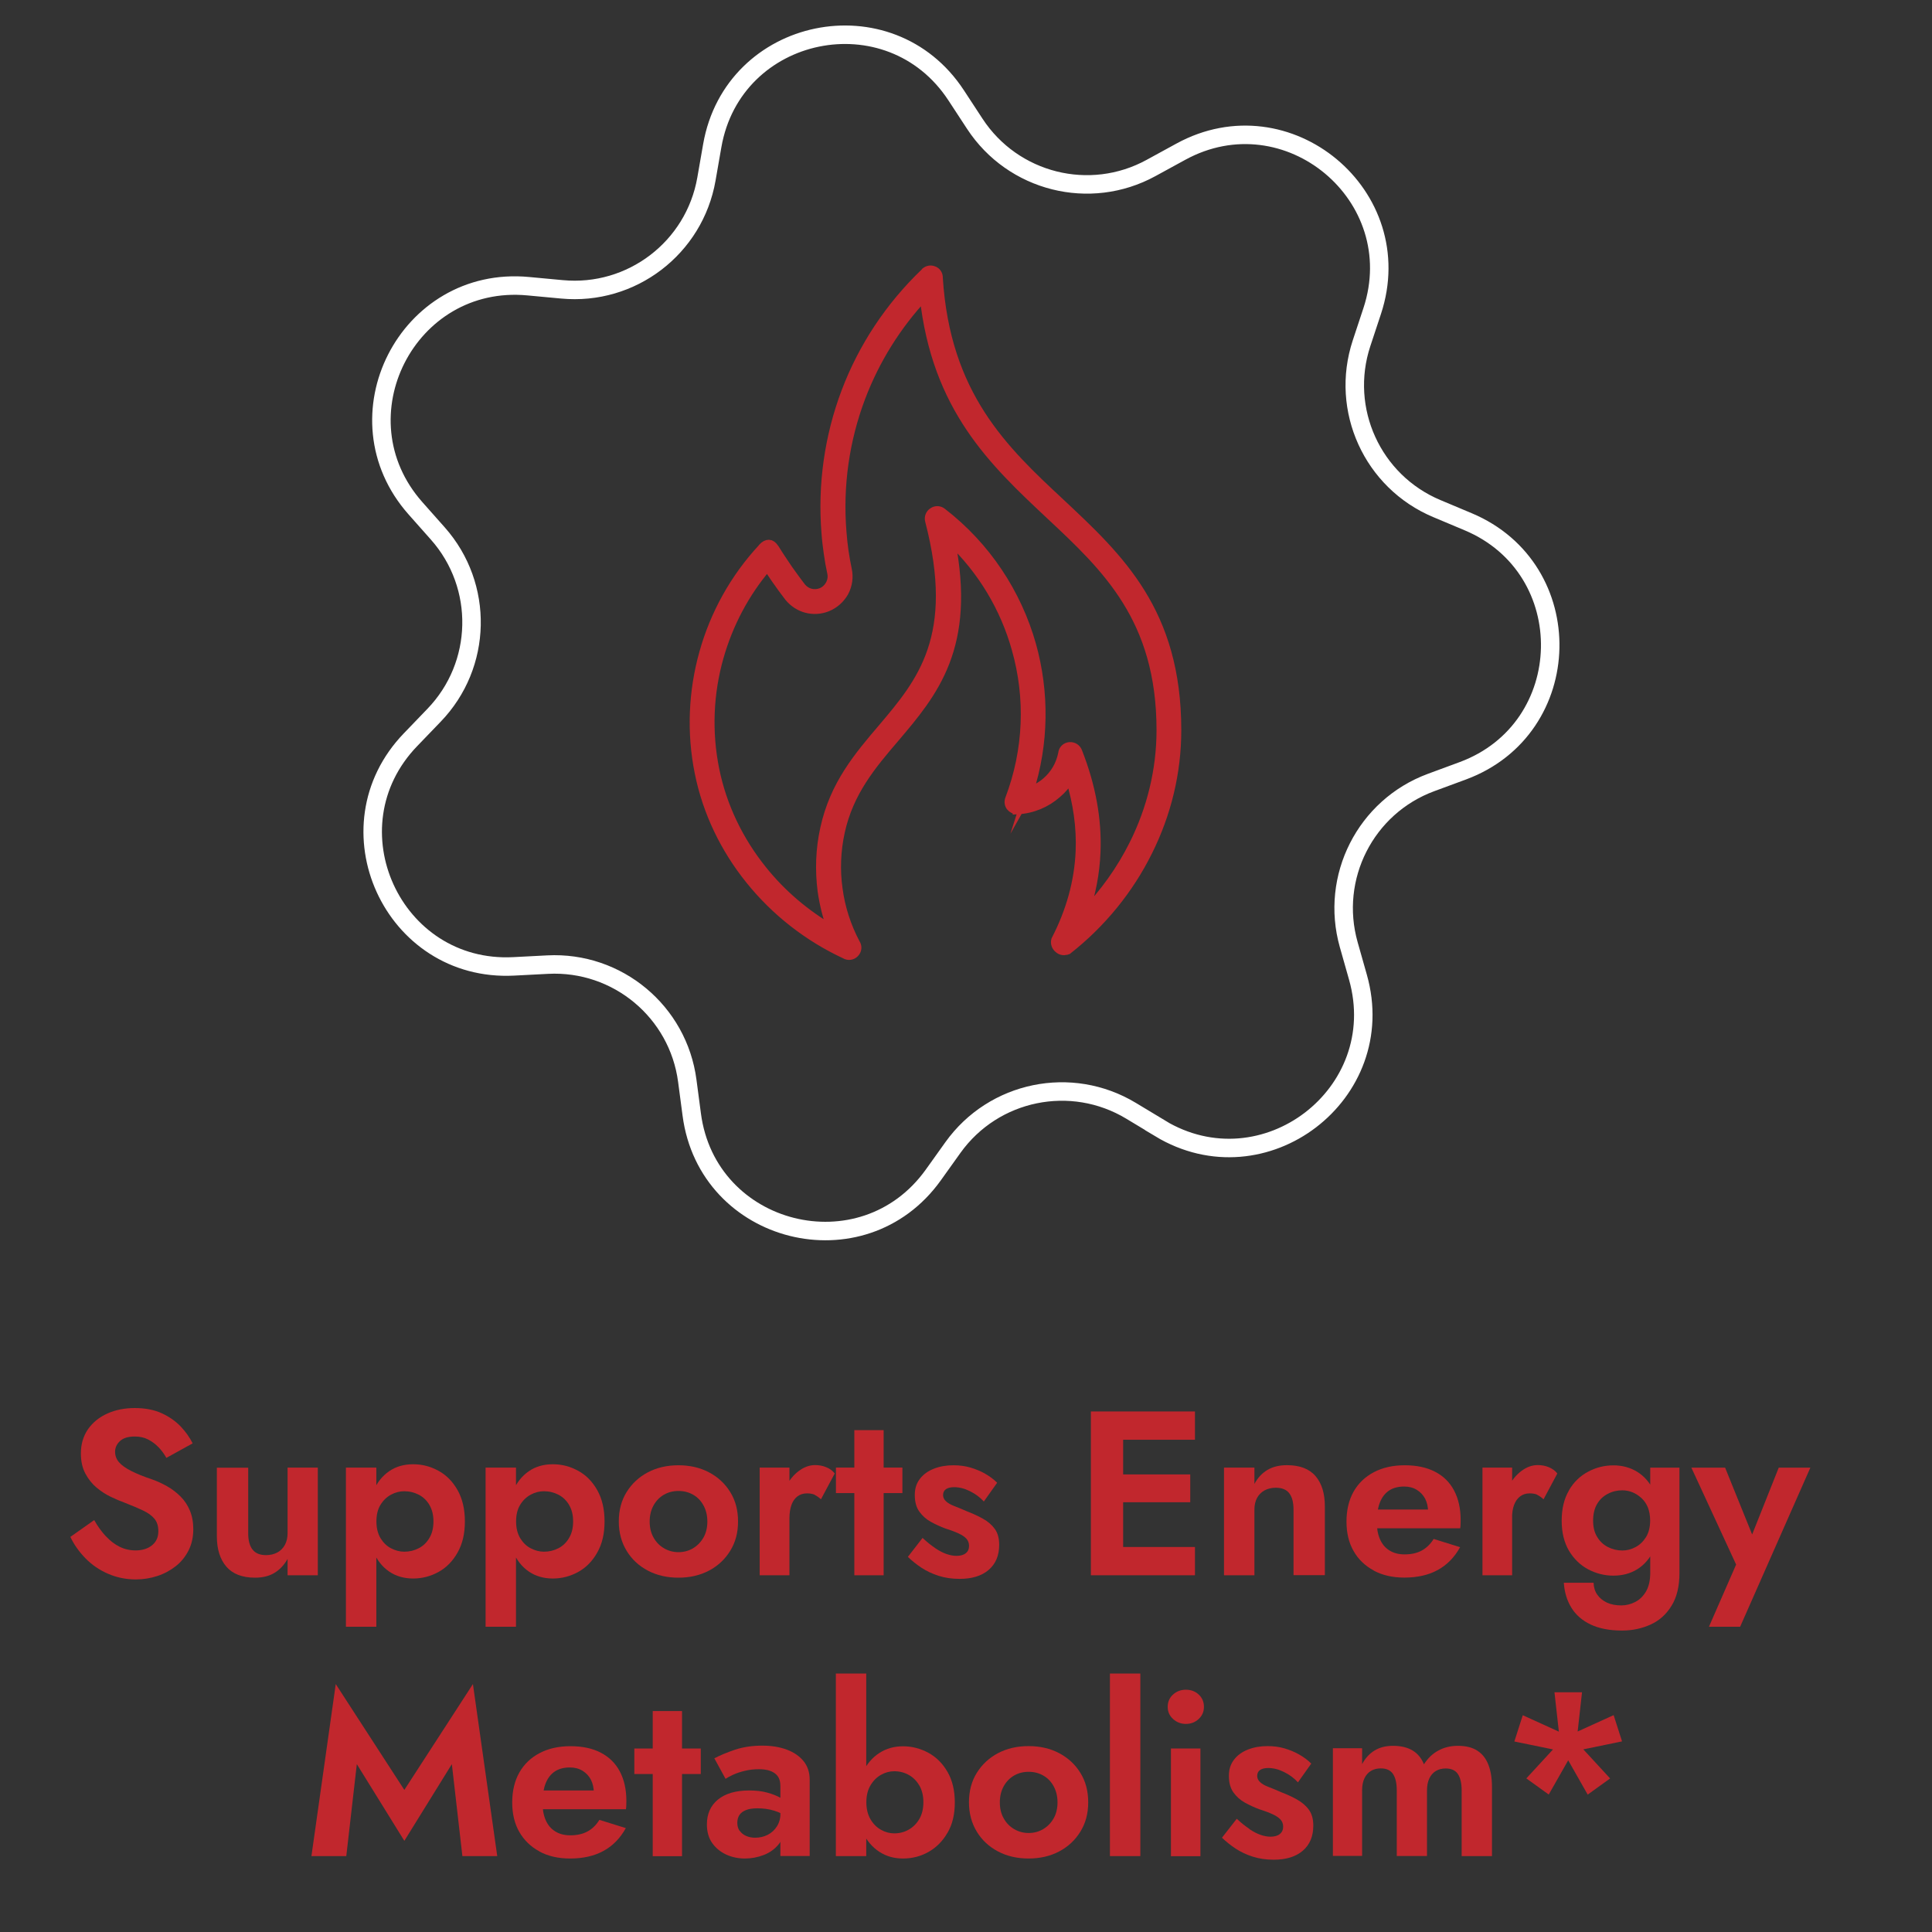 <svg viewBox="0 0 209 209" xmlns="http://www.w3.org/2000/svg" data-name="Layer 1" id="Layer_1"><rect x="0" y="0" width="209" height="209" fill="#333333" stroke="none"/>
  <defs>
    <style>
      .cls-1 {
        fill-rule: evenodd;
        stroke: #c1272d;
      }

      .cls-1, .cls-2 {
        stroke-miterlimit: 10;
      }

      .cls-1, .cls-3 {
        fill: #c1272d;
      }

      .cls-2 {
        fill: none;
        stroke: #fff;
        stroke-width: 2px;
      }

      .cls-3 {
        stroke-width: 0px;
      }
    </style>
  </defs>
  <g>
    <path d="m11.45,166.18c.45.49.94.87,1.48,1.14.54.27,1.12.4,1.75.4.72,0,1.32-.19,1.77-.56.46-.37.68-.88.68-1.52,0-.56-.14-1-.42-1.34-.28-.34-.69-.64-1.24-.9s-1.22-.54-2.01-.85c-.42-.15-.91-.36-1.46-.62s-1.07-.6-1.56-1.01c-.49-.41-.89-.92-1.21-1.52-.32-.6-.48-1.32-.48-2.17,0-1.01.26-1.88.77-2.62.51-.73,1.21-1.3,2.1-1.7.89-.4,1.88-.59,2.97-.59s2.11.19,2.92.57c.82.38,1.5.86,2.05,1.44s.97,1.19,1.28,1.81l-2.84,1.57c-.24-.42-.52-.81-.85-1.15s-.7-.62-1.13-.84-.9-.32-1.44-.32c-.71,0-1.24.16-1.6.49-.35.33-.53.71-.53,1.15s.14.82.43,1.15c.29.33.73.64,1.32.94s1.33.6,2.23.9c.57.2,1.13.46,1.66.76.53.3,1.01.67,1.44,1.1.43.43.77.94,1.01,1.52.24.58.37,1.25.37,2.01,0,.86-.17,1.63-.51,2.3s-.8,1.25-1.39,1.71c-.59.46-1.25.82-1.99,1.06-.73.24-1.51.37-2.32.37-1.08,0-2.09-.21-3.03-.62s-1.75-.97-2.44-1.68-1.23-1.48-1.62-2.3l2.58-1.82c.37.66.78,1.23,1.23,1.72Z" class="cls-3"></path>
    <path d="m27.31,167.61c.3.41.79.62,1.47.62.47,0,.88-.1,1.23-.29.35-.19.62-.47.81-.82.19-.35.29-.78.29-1.27v-7.09h3.27v11.65h-3.27v-1.77c-.37.66-.84,1.16-1.42,1.51-.57.35-1.28.52-2.1.52-1.38,0-2.42-.4-3.1-1.19-.68-.79-1.03-1.88-1.03-3.27v-7.44h3.39v7.09c0,.76.15,1.35.46,1.76Z" class="cls-3"></path>
    <path d="m37.42,175.98v-17.22h3.29v17.22h-3.29Zm12.08-8.03c-.52.93-1.21,1.63-2.06,2.1s-1.77.71-2.75.71-1.86-.25-2.6-.76-1.3-1.22-1.7-2.15c-.4-.93-.6-2.02-.6-3.27s.2-2.36.6-3.28c.4-.92.96-1.63,1.7-2.14.73-.51,1.6-.76,2.6-.76s1.89.24,2.75.71,1.54,1.17,2.06,2.09.79,2.05.79,3.38-.26,2.44-.79,3.37Zm-3.04-5.14c-.29-.49-.67-.86-1.15-1.11s-1.01-.38-1.58-.38c-.49,0-.97.12-1.43.37-.46.25-.84.61-1.14,1.1-.3.49-.44,1.09-.44,1.8s.15,1.31.44,1.8c.3.49.67.86,1.14,1.1.46.24.94.37,1.43.37.57,0,1.1-.13,1.58-.38.48-.25.86-.62,1.15-1.12.29-.49.43-1.08.43-1.77s-.14-1.28-.43-1.77Z" class="cls-3"></path>
    <path d="m52.53,175.98v-17.22h3.29v17.22h-3.29Zm12.08-8.03c-.52.93-1.21,1.63-2.06,2.1s-1.77.71-2.75.71-1.86-.25-2.6-.76-1.3-1.22-1.7-2.15c-.4-.93-.6-2.02-.6-3.27s.2-2.36.6-3.28c.4-.92.96-1.63,1.7-2.14.73-.51,1.6-.76,2.6-.76s1.89.24,2.75.71,1.54,1.17,2.06,2.09.79,2.05.79,3.38-.26,2.44-.79,3.37Zm-3.04-5.14c-.29-.49-.67-.86-1.15-1.11s-1.01-.38-1.58-.38c-.49,0-.97.12-1.43.37-.46.25-.84.61-1.14,1.1-.3.49-.44,1.09-.44,1.8s.15,1.31.44,1.8c.3.49.67.86,1.14,1.1.46.24.94.37,1.43.37.57,0,1.1-.13,1.58-.38.48-.25.86-.62,1.15-1.12.29-.49.43-1.08.43-1.77s-.14-1.28-.43-1.77Z" class="cls-3"></path>
    <path d="m67.79,161.4c.57-.91,1.33-1.62,2.3-2.13.97-.51,2.07-.76,3.3-.76s2.33.25,3.3.76c.97.51,1.74,1.22,2.3,2.13.57.91.85,1.97.85,3.19s-.28,2.26-.85,3.18c-.57.92-1.33,1.63-2.3,2.14s-2.07.76-3.3.76-2.33-.25-3.3-.76-1.74-1.22-2.3-2.14-.85-1.98-.85-3.18.28-2.28.85-3.19Zm2.91,4.93c.28.5.65.88,1.13,1.16s1,.42,1.57.42,1.1-.14,1.57-.42c.47-.28.85-.67,1.13-1.16s.42-1.08.42-1.73-.14-1.24-.42-1.75c-.28-.51-.65-.89-1.13-1.16-.47-.27-1-.4-1.57-.4s-1.1.13-1.57.4-.85.66-1.13,1.16c-.28.51-.42,1.09-.42,1.75s.14,1.24.42,1.73Z" class="cls-3"></path>
    <path d="m85.4,170.41h-3.22v-11.65h3.22v11.65Zm2.75-8.7c-.23-.11-.51-.16-.85-.16-.41,0-.75.11-1.04.33-.29.22-.5.53-.64.92-.14.4-.22.87-.22,1.43l-.91-.91c0-.93.18-1.75.53-2.47.35-.72.82-1.29,1.39-1.72.57-.43,1.16-.64,1.77-.64.42,0,.82.07,1.2.23.38.15.69.38.92.68l-1.49,2.79c-.22-.2-.44-.36-.67-.47Z" class="cls-3"></path>
    <path d="m97.62,158.76v2.76h-7.19v-2.76h7.19Zm-2.03-4.05v15.7h-3.17v-15.7h3.17Z" class="cls-3"></path>
    <path d="m101.19,167.49c.42.28.82.49,1.2.62s.74.2,1.08.2c.44,0,.78-.1,1.01-.29.24-.19.35-.46.35-.8,0-.3-.1-.56-.29-.77-.19-.21-.48-.4-.85-.57-.37-.17-.84-.35-1.42-.53-.54-.2-1.06-.44-1.57-.72-.51-.28-.92-.65-1.25-1.11-.33-.46-.49-1.06-.49-1.79s.19-1.28.56-1.76c.37-.48.87-.84,1.51-1.09.63-.25,1.34-.37,2.11-.37.66,0,1.27.08,1.85.25.57.17,1.11.39,1.59.67.49.28.92.6,1.29.97l-1.44,2.03c-.42-.46-.92-.83-1.51-1.12-.58-.29-1.15-.43-1.71-.43-.37,0-.66.07-.87.21-.21.14-.32.36-.32.65,0,.25.11.48.32.67.21.2.52.37.91.52s.85.34,1.35.56c.62.24,1.2.5,1.73.8.53.29.96.66,1.28,1.1.32.44.48,1.01.48,1.72,0,1.16-.38,2.07-1.14,2.72-.76.65-1.81.97-3.14.97-.83,0-1.58-.11-2.27-.33s-1.3-.51-1.85-.87-1.04-.76-1.48-1.18l1.59-2.05c.49.46.95.82,1.37,1.1Z" class="cls-3"></path>
    <path d="m121.5,152.69v17.72h-3.49v-17.72h3.49Zm-1.17,0h8.94v3.06h-8.94v-3.06Zm0,6.81h8.43v3.01h-8.43v-3.01Zm0,7.85h8.94v3.06h-8.94v-3.06Z" class="cls-3"></path>
    <path d="m139.48,161.55c-.3-.4-.79-.61-1.47-.61-.46,0-.86.1-1.22.29-.35.2-.62.47-.81.82-.19.36-.28.78-.28,1.27v7.09h-3.29v-11.65h3.29v1.77c.35-.66.82-1.16,1.4-1.51.58-.35,1.29-.52,2.12-.52,1.38,0,2.41.39,3.09,1.18.68.79,1.01,1.88,1.01,3.28v7.44h-3.39v-7.09c0-.78-.15-1.37-.46-1.77Z" class="cls-3"></path>
    <path d="m148.62,169.9c-.95-.51-1.68-1.21-2.19-2.11-.52-.9-.77-1.97-.77-3.2s.26-2.33.77-3.23c.51-.9,1.24-1.6,2.19-2.1s2.06-.75,3.34-.75,2.38.23,3.28.7c.9.46,1.59,1.14,2.06,2.03s.71,1.95.71,3.2c0,.15,0,.31-.01.48,0,.17-.02.3-.04.41h-10.43v-2.03h7.57l-.89,1.16c.07-.1.13-.24.19-.42s.09-.32.09-.44c0-.57-.11-1.06-.32-1.47-.21-.4-.51-.72-.9-.96s-.84-.36-1.37-.36c-.64,0-1.18.14-1.61.42-.43.28-.76.69-.99,1.24-.23.55-.35,1.23-.37,2.04,0,.78.11,1.43.34,1.97s.57.95,1.03,1.24,1,.43,1.65.43c.73,0,1.35-.14,1.86-.42.51-.28.94-.7,1.28-1.25l2.86.89c-.61,1.1-1.41,1.92-2.42,2.47-1,.55-2.21.82-3.61.82-1.27,0-2.37-.25-3.32-.76Z" class="cls-3"></path>
    <path d="m163.58,170.41h-3.21v-11.65h3.21v11.65Zm2.75-8.7c-.23-.11-.51-.16-.85-.16-.41,0-.75.11-1.04.33-.29.22-.5.53-.65.92s-.22.87-.22,1.43l-.91-.91c0-.93.18-1.75.53-2.47.35-.72.82-1.29,1.39-1.72.57-.43,1.16-.64,1.77-.64.42,0,.82.07,1.2.23s.69.38.92.68l-1.49,2.79c-.22-.2-.44-.36-.67-.47Z" class="cls-3"></path>
    <path d="m169.73,161.21c.52-.89,1.22-1.56,2.08-2.01.86-.46,1.77-.68,2.73-.68s1.84.24,2.59.71,1.34,1.15,1.77,2.04.65,1.96.65,3.23-.21,2.32-.65,3.21-1.02,1.57-1.77,2.04-1.62.7-2.59.7-1.87-.23-2.73-.68c-.86-.46-1.55-1.13-2.08-2.01-.52-.89-.79-1.97-.79-3.25s.26-2.39.79-3.28Zm2.66,10.01c.02.51.15.94.41,1.3.25.36.6.64,1.04.85.44.2.95.3,1.54.3.54,0,1.05-.13,1.53-.38s.87-.64,1.17-1.16c.29-.52.44-1.18.44-1.97v-11.39h3.16v11.39c0,1.43-.28,2.62-.85,3.54-.57.93-1.32,1.61-2.27,2.04s-1.97.65-3.09.65c-1.35,0-2.48-.22-3.39-.65s-1.61-1.04-2.09-1.82-.75-1.68-.82-2.7h3.22Zm.38-4.97c.29.48.67.85,1.16,1.1.49.25,1.01.38,1.57.38.49,0,.97-.12,1.43-.37.46-.24.84-.61,1.14-1.09.29-.48.44-1.08.44-1.79,0-.54-.09-1.01-.25-1.42-.17-.4-.4-.74-.7-1.01-.3-.27-.62-.48-.97-.62-.35-.14-.72-.21-1.09-.21-.56,0-1.08.12-1.57.38-.49.25-.88.62-1.16,1.1s-.43,1.08-.43,1.79.14,1.28.43,1.76Z" class="cls-3"></path>
    <path d="m188.24,175.98h-3.37l2.94-6.73-4.84-10.48h3.65l3.75,9.27-1.62-.05,3.67-9.22h3.42l-7.6,17.22Z" class="cls-3"></path>
    <path d="m37.46,200.79h-3.77l2.63-18.61,7.42,11.45,7.42-11.45,2.63,18.61h-3.77l-1.14-9.95-5.14,8.3-5.14-8.3-1.14,9.95Z" class="cls-3"></path>
    <path d="m58.37,200.29c-.95-.51-1.67-1.21-2.19-2.11-.52-.9-.77-1.97-.77-3.2s.26-2.33.77-3.23c.51-.9,1.24-1.6,2.19-2.1s2.06-.75,3.34-.75,2.38.23,3.28.7,1.59,1.14,2.06,2.03.71,1.95.71,3.2c0,.15,0,.31-.01.48,0,.17-.02.3-.04.41h-10.43v-2.03h7.57l-.89,1.16c.07-.1.13-.24.19-.42.06-.18.09-.32.09-.44,0-.57-.11-1.06-.32-1.47-.21-.4-.51-.72-.9-.96-.39-.24-.84-.36-1.37-.36-.64,0-1.18.14-1.61.42-.43.28-.76.69-.99,1.24-.23.55-.35,1.23-.37,2.04,0,.78.11,1.43.34,1.97.23.54.57.95,1.03,1.24.46.29,1,.43,1.65.43.73,0,1.35-.14,1.86-.42.52-.28.94-.7,1.28-1.25l2.86.89c-.61,1.1-1.41,1.92-2.42,2.47-1,.55-2.21.82-3.61.82-1.27,0-2.37-.25-3.32-.76Z" class="cls-3"></path>
    <path d="m75.81,189.15v2.76h-7.19v-2.76h7.19Zm-2.03-4.05v15.7h-3.17v-15.7h3.17Z" class="cls-3"></path>
    <path d="m80.02,198.05c.17.24.4.43.7.56s.62.19.97.19c.51,0,.96-.11,1.37-.32.41-.21.73-.51.99-.91.25-.4.38-.87.38-1.43l.41,1.52c0,.74-.21,1.37-.62,1.87s-.95.89-1.6,1.14c-.65.25-1.33.38-2.04.38s-1.4-.14-2.03-.43c-.62-.29-1.13-.71-1.51-1.25s-.57-1.22-.57-2.01c0-1.13.4-2.03,1.19-2.68s1.92-.99,3.37-.99c.74,0,1.4.07,1.96.23.56.15,1.04.34,1.43.56.39.22.67.43.84.63v1.52c-.46-.34-.97-.59-1.53-.76-.57-.17-1.16-.25-1.79-.25-.51,0-.92.06-1.24.19-.32.13-.56.3-.71.53-.15.23-.23.51-.23.85s.08.63.25.87Zm-2.74-7.84c.61-.32,1.35-.63,2.23-.93.88-.29,1.86-.44,2.94-.44,1,0,1.88.14,2.66.43.78.29,1.38.71,1.82,1.25s.66,1.22.66,2.01v8.25h-3.17v-7.57c0-.32-.05-.59-.15-.82-.1-.23-.26-.42-.47-.57-.21-.15-.46-.26-.75-.33-.29-.07-.61-.1-.96-.1-.54,0-1.06.06-1.54.18-.49.12-.91.26-1.27.43-.36.17-.62.31-.79.43l-1.22-2.23Z" class="cls-3"></path>
    <path d="m93.71,200.79h-3.29v-19.75h3.29v19.75Zm8.79-2.53c-.52.91-1.21,1.6-2.06,2.08s-1.77.71-2.75.71-1.82-.24-2.57-.73-1.35-1.19-1.79-2.1c-.44-.91-.66-1.99-.66-3.24s.22-2.35.66-3.25c.44-.9,1.03-1.6,1.79-2.09.75-.49,1.61-.73,2.57-.73s1.89.24,2.75.71,1.54,1.16,2.06,2.06.79,2,.79,3.3-.26,2.38-.79,3.29Zm-3.04-5.09c-.29-.51-.67-.89-1.15-1.16s-1.01-.4-1.58-.4c-.49,0-.97.13-1.43.39-.46.26-.84.64-1.14,1.15-.3.51-.44,1.12-.44,1.82s.15,1.32.44,1.82.67.89,1.14,1.15c.46.26.94.39,1.43.39.57,0,1.1-.13,1.58-.41.48-.27.86-.66,1.15-1.16s.43-1.11.43-1.8-.14-1.29-.43-1.8Z" class="cls-3"></path>
    <path d="m105.67,191.78c.57-.91,1.33-1.62,2.3-2.13.97-.51,2.07-.76,3.3-.76s2.33.25,3.3.76c.97.51,1.74,1.22,2.3,2.13.57.91.85,1.97.85,3.19s-.28,2.26-.85,3.18c-.57.92-1.33,1.63-2.3,2.14s-2.07.76-3.3.76-2.33-.25-3.3-.76-1.74-1.22-2.3-2.14-.85-1.98-.85-3.18.28-2.28.85-3.19Zm2.91,4.93c.28.5.65.88,1.13,1.16s1,.42,1.57.42,1.1-.14,1.57-.42c.47-.28.85-.67,1.13-1.16s.42-1.08.42-1.73-.14-1.24-.42-1.75c-.28-.51-.65-.89-1.13-1.16-.47-.27-1-.4-1.57-.4s-1.1.13-1.57.4-.85.66-1.13,1.16c-.28.51-.42,1.09-.42,1.75s.14,1.24.42,1.73Z" class="cls-3"></path>
    <path d="m123.36,181.04v19.75h-3.29v-19.75h3.29Z" class="cls-3"></path>
    <path d="m126.9,183.31c.39-.35.85-.52,1.39-.52s1,.17,1.38.52.57.79.57,1.33-.19.96-.57,1.32c-.38.35-.84.53-1.38.53s-1-.18-1.39-.53c-.39-.36-.58-.79-.58-1.32s.19-.98.58-1.33Zm2.96,5.84v11.65h-3.19v-11.65h3.19Z" class="cls-3"></path>
    <path d="m135.16,197.87c.42.28.82.49,1.2.62.38.13.74.2,1.08.2.44,0,.78-.1,1.01-.29.24-.19.36-.46.36-.8,0-.3-.1-.56-.29-.77-.2-.21-.48-.4-.85-.57-.37-.17-.84-.35-1.42-.53-.54-.2-1.06-.44-1.57-.72-.51-.28-.92-.65-1.25-1.11s-.49-1.06-.49-1.79.19-1.28.56-1.76c.37-.48.87-.84,1.51-1.09.63-.25,1.34-.37,2.11-.37.66,0,1.28.08,1.85.25.57.17,1.11.39,1.59.67.49.28.92.6,1.29.97l-1.44,2.03c-.42-.46-.92-.83-1.51-1.12-.58-.29-1.15-.43-1.71-.43-.37,0-.66.07-.87.21-.21.14-.32.36-.32.65,0,.25.11.48.32.67.21.2.51.37.91.52s.85.34,1.35.56c.62.24,1.2.5,1.73.8s.96.66,1.28,1.1c.32.44.48,1.01.48,1.72,0,1.16-.38,2.07-1.14,2.72-.76.65-1.81.97-3.14.97-.83,0-1.58-.11-2.27-.33s-1.3-.51-1.85-.87c-.55-.36-1.04-.76-1.48-1.18l1.6-2.05c.49.46.95.82,1.37,1.1Z" class="cls-3"></path>
    <path d="m161.41,200.79h-3.29v-7.09c0-.79-.14-1.39-.41-1.79-.27-.4-.71-.6-1.32-.6-.4,0-.76.09-1.06.27-.3.18-.54.45-.71.81-.17.36-.25.8-.25,1.3v7.09h-3.27v-7.09c0-.79-.14-1.39-.41-1.79-.27-.4-.71-.6-1.32-.6-.4,0-.76.09-1.06.27-.3.18-.54.45-.71.81-.17.36-.25.8-.25,1.3v7.09h-3.16v-11.65h3.16v1.72c.34-.64.79-1.13,1.34-1.47.56-.34,1.22-.51,2-.51.86,0,1.57.17,2.13.51.56.34.96.84,1.22,1.49.42-.66.94-1.16,1.56-1.49.62-.34,1.32-.51,2.11-.51.86,0,1.56.17,2.1.52.54.35.94.85,1.2,1.52.26.67.39,1.47.39,2.42v7.44Z" class="cls-3"></path>
    <path d="m164.73,185.55l5.19,2.36-.56,1.62-5.54-1.14.91-2.84Zm.38,6.84l3.85-4.18,1.37,1.01-2.79,4.91-2.43-1.75Zm6.03-9.32l-.63,5.65h-1.72l-.63-5.65h2.99Zm.61,11.06l-2.79-4.91,1.37-1.01,3.85,4.18-2.43,1.75Zm3.72-5.75l-5.54,1.14-.56-1.62,5.19-2.36.91,2.84Z" class="cls-3"></path>
  </g>
  <g>
    <path d="m125.49,122.05l-3.14-1.89c-6.47-3.9-14.85-2.18-19.26,3.97l-2.13,2.98c-7.65,10.68-24.43,6.47-26.13-6.55l-.48-3.63c-.98-7.49-7.56-12.97-15.11-12.58l-3.66.19c-13.12.68-20.29-15.06-11.17-24.52l2.54-2.64c5.25-5.44,5.43-14,.42-19.66l-2.43-2.74c-8.71-9.84-.88-25.25,12.2-24.02l3.65.34c7.52.71,14.33-4.48,15.63-11.93l.63-3.61c2.26-12.94,19.2-16.43,26.39-5.44l2.01,3.07c4.14,6.32,12.44,8.41,19.07,4.78l3.22-1.76c11.53-6.3,24.82,4.77,20.7,17.24l-1.15,3.48c-2.37,7.18,1.18,14.97,8.15,17.89l3.38,1.42c12.11,5.08,11.75,22.37-.57,26.94l-3.44,1.27c-7.09,2.62-10.96,10.26-8.91,17.53l1,3.53c3.58,12.64-10.17,23.13-21.42,16.35Z" class="cls-2"></path>
    <path d="m111.29,85.66c1.69-5.25,1.72-10.79.29-15.9-1.57-5.55-4.88-10.63-9.68-14.33-.28-.22-.67-.24-.97-.03-.31.19-.45.57-.36.91,3.27,12.59-.91,17.52-5.1,22.47-2.6,3.05-5.2,6.1-6.24,10.85-.5,2.26-.57,4.53-.28,6.77.21,1.43.55,2.83,1.07,4.19-2.91-1.69-5.5-3.89-7.58-6.5-2.52-3.14-4.32-6.84-5.13-10.84-.83-4.1-.64-8.27.47-12.18,1.02-3.58,2.77-6.93,5.24-9.82.28.43.57.88.88,1.33.5.72,1.02,1.43,1.46,2,.5.6,1.15,1.03,1.88,1.22.72.19,1.52.15,2.24-.14.81-.33,1.43-.91,1.83-1.62.38-.72.52-1.57.34-2.41-.14-.67-.26-1.34-.36-2.02-.09-.67-.17-1.36-.22-2.05-.41-5,.31-9.98,2.05-14.58,1.53-4.03,3.84-7.77,6.86-10.99,1.29,12.16,7.55,18,13.59,23.67,6.12,5.72,12.04,11.25,12.04,23.33,0,4.32-1.05,8.55-2.95,12.35-1.38,2.77-3.2,5.32-5.39,7.56.76-2.21,1.19-4.45,1.28-6.74.14-3.51-.52-7.12-1.96-10.79-.12-.38-.48-.62-.88-.59-.4.03-.71.34-.74.74-.24,1.22-.86,2.27-1.76,3.05-.55.48-1.19.84-1.91,1.07h0Zm-1.22,1.93c1.62-.09,3.1-.72,4.26-1.74.57-.48,1.05-1.05,1.43-1.71.84,2.71,1.21,5.38,1.1,7.96-.14,3.27-1.02,6.46-2.64,9.6-.09.34.03.69.31.91.22.21.53.26.81.19l.15-.05c3.67-2.88,6.65-6.55,8.68-10.65,2.02-4.05,3.12-8.51,3.12-13.11,0-12.8-6.19-18.59-12.58-24.57-6.12-5.7-12.42-11.61-13.22-24.38v-.09c-.03-.31-.22-.57-.52-.67-.29-.12-.6-.05-.84.14l-.05.07c-3.84,3.67-6.74,8.08-8.56,12.89-1.83,4.84-2.58,10.08-2.15,15.32.05.71.14,1.41.24,2.14.1.71.22,1.41.38,2.14.09.43.02.88-.19,1.26-.21.38-.53.69-.95.86-.4.15-.81.17-1.19.07-.38-.1-.72-.33-.98-.64-.43-.57-.93-1.24-1.4-1.91-.53-.78-1.05-1.55-1.45-2.21l-.09-.12c-.34-.52-.76-.53-1.22-.05l-.03.05c-3.03,3.26-5.17,7.15-6.34,11.32-1.17,4.17-1.38,8.61-.5,12.97.86,4.29,2.79,8.24,5.48,11.58,2.74,3.41,6.27,6.19,10.3,8.06.33.21.76.14,1.02-.14.28-.28.31-.71.09-1.02-.98-1.86-1.62-3.84-1.89-5.89-.29-2.03-.21-4.13.24-6.19.95-4.34,3.41-7.24,5.88-10.13,4.19-4.93,8.36-9.86,6.03-21.47,3.48,3.29,5.91,7.39,7.15,11.84,1.48,5.22,1.31,10.89-.72,16.23-.1.26-.07.57.1.79.17.22.45.36.74.34h0Z" class="cls-1"></path>
  </g>
</svg>